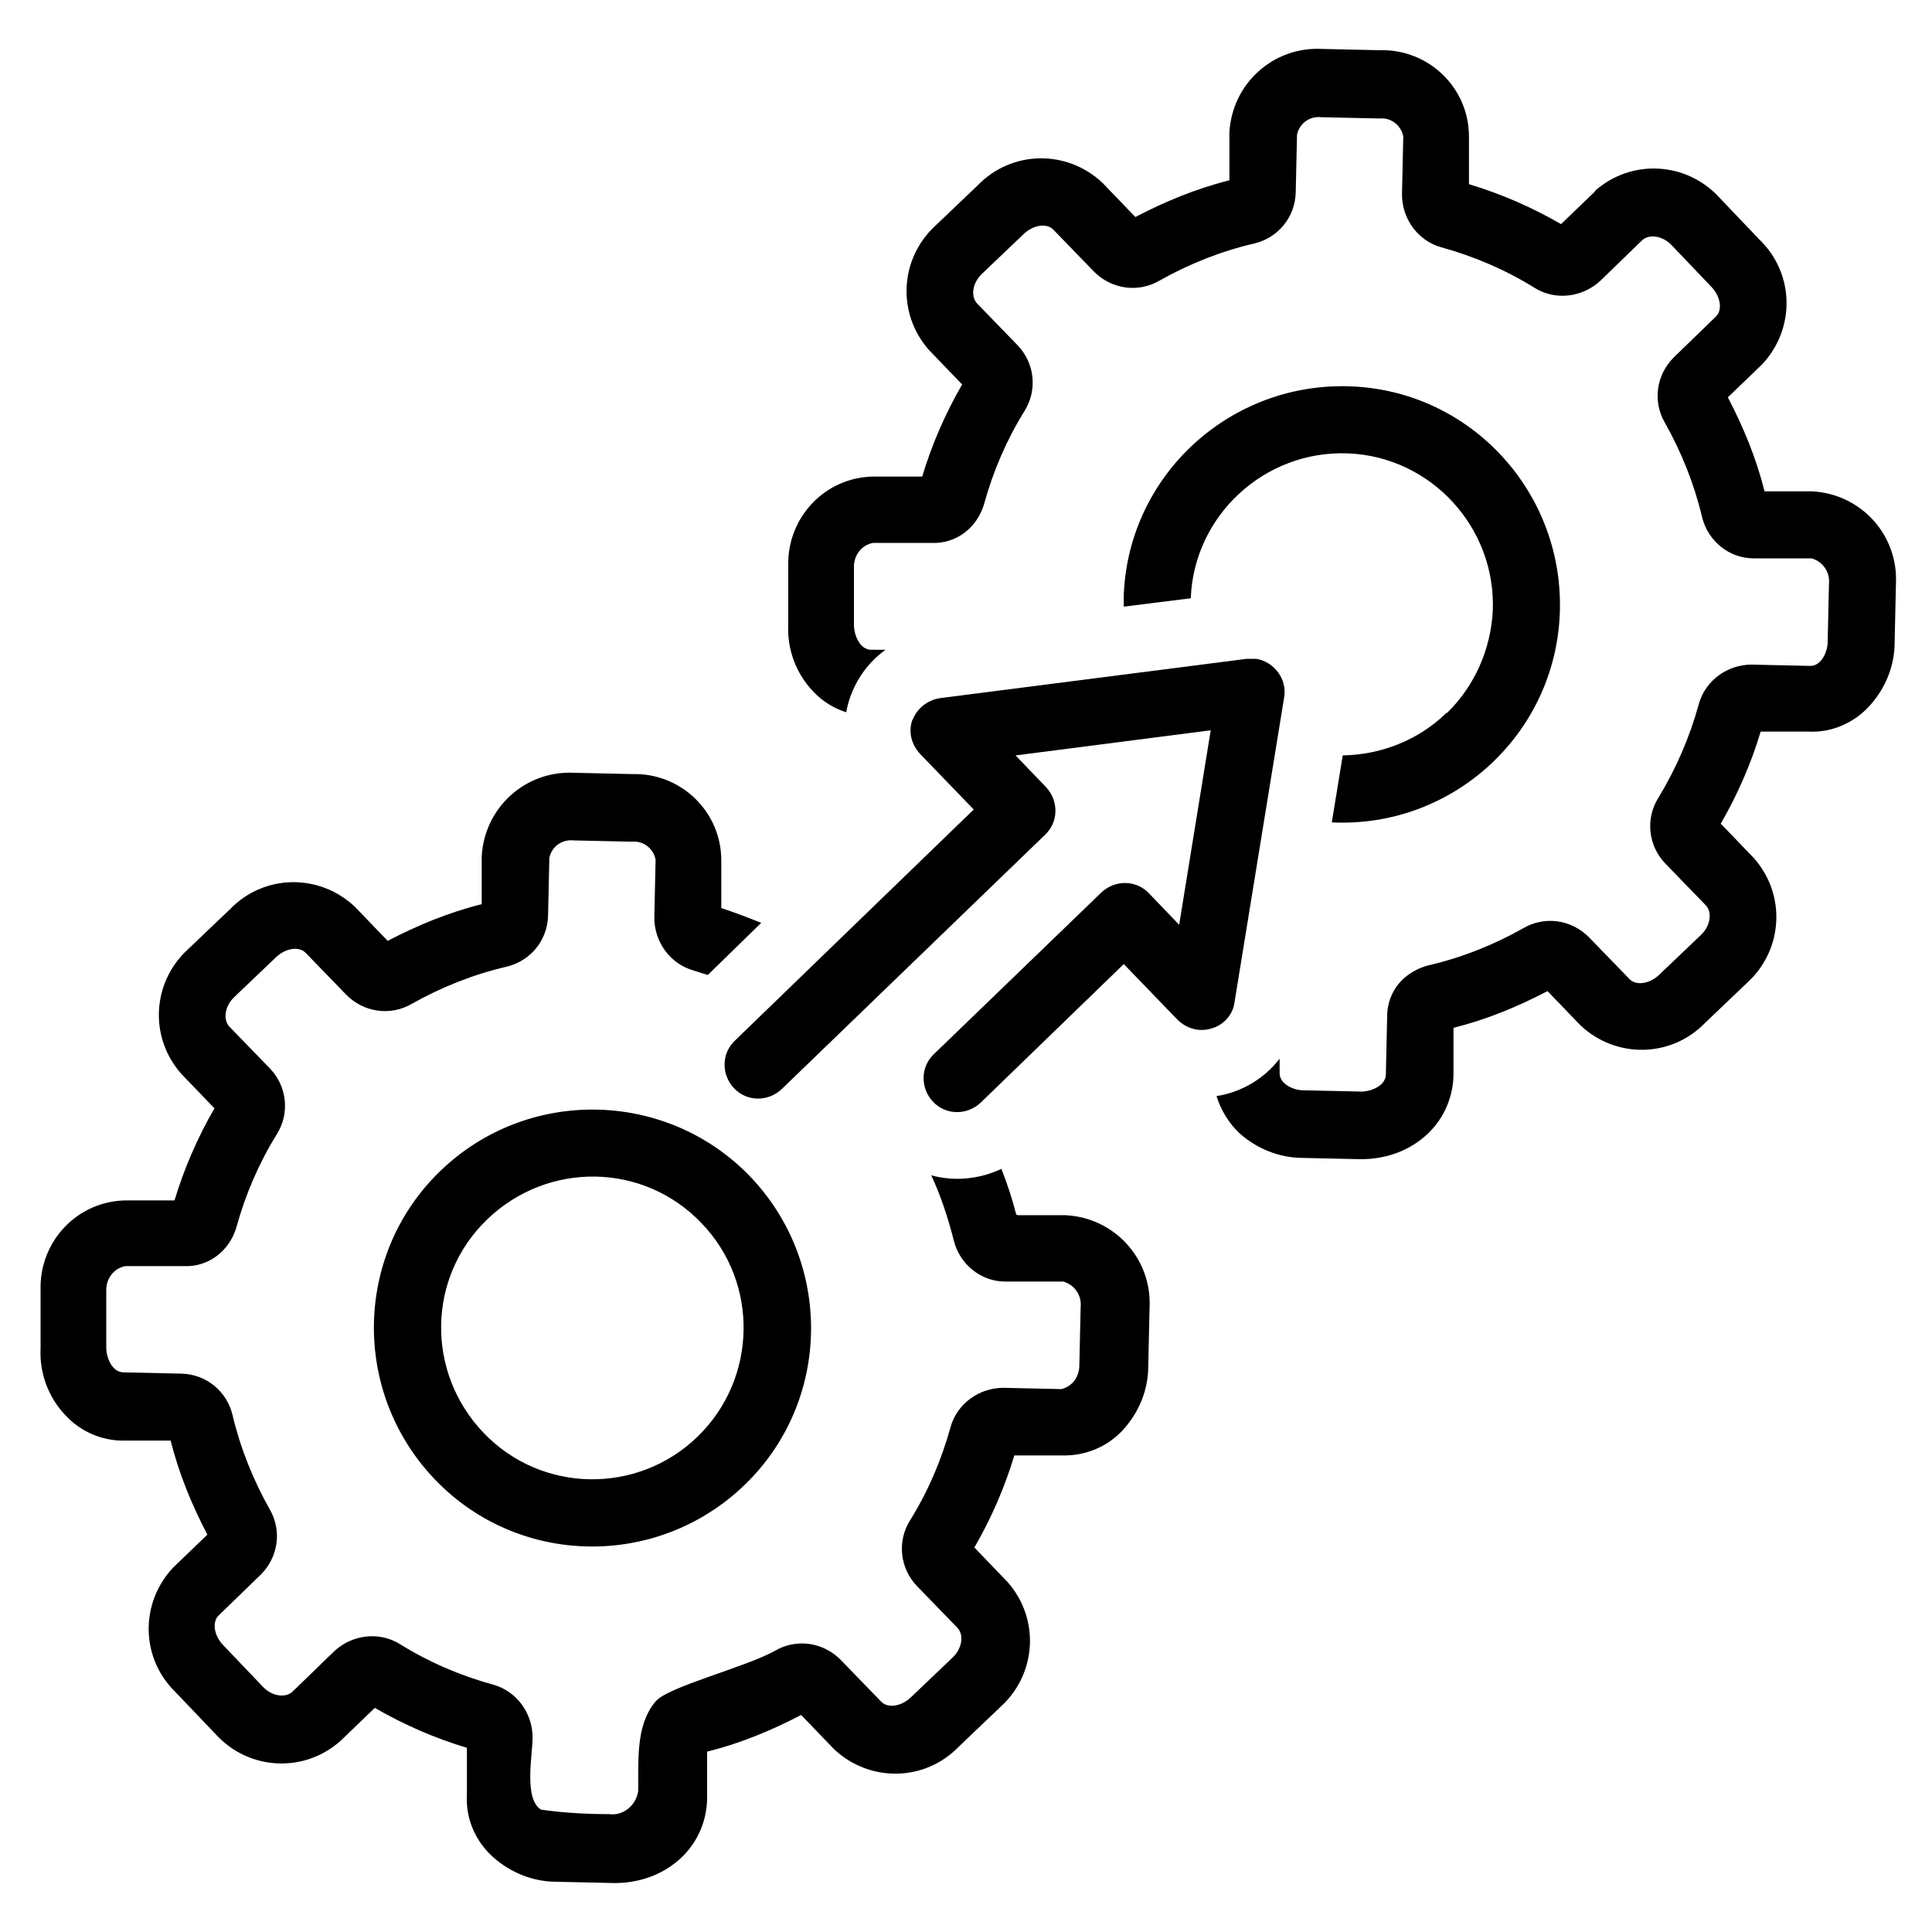 <svg viewBox="0 0 30 30" xmlns:xlink="http://www.w3.org/1999/xlink" xmlns="http://www.w3.org/2000/svg" data-name="Warstwa 1" id="Warstwa_1">
  <defs>
    <style>
      .cls-1, .cls-2 {
        stroke-width: 0px;
      }

      .cls-2 {
        fill: none;
      }

      .cls-3 {
        clip-path: url(#clippath);
      }
    </style>
    <clipPath id="clippath">
      <rect height="30" width="30" y="-41.69" x="37.78" class="cls-2"></rect>
    </clipPath>
  </defs>
  <g class="cls-3">
    <path d="M65.66-35.99c-.33-.53-.79-.8-1.38-.93-.92-.2-1.87-.33-2.8-.5l-5.37-.97-16.1-2.9-8.36-1.5c-1.14-.2-3.91-.82-4.89-.74-1.16.1-2.61.72-3.72,1.09l-5.45,1.82-4.28,1.42c-.78.26-1.6.48-2.36.8-.33.14-.59.27-.83.56-.47.56-.61,1.24-.54,1.95.06.58.31,1.12.77,1.49.21.17.5.28.76.36.84.26,1.76.4,2.62.58,1.9.41,3.81.8,5.7,1.25.05,3.34.21,6.7.32,10.04l.12,3.79c.02.84.02,1.68.09,2.52-1.17.62-2.35,1.24-3.53,1.84-.65.33-1.46.65-2.02,1.13-.3.26-.51.61-.62.99-.16.54-.14,1.18.14,1.69.44.81,1.55,1.14,2.4,1.36.44.11.97.18,1.4.05.78-.24,1.51-.71,2.23-1.09l3.04-1.61,5.27-2.79c.91-.48,1.85-.93,2.74-1.45.56-.32.91-.76,1.07-1.4.14-.56.05-1.19-.27-1.68-.44-.69-1.7-1.05-2.48-1.21-1.27-.25-1.96.49-3.03.94l-.27-12.18,6.61,1.4c1.25.26,2.52.48,3.75.8.68.18,1.18.71,1.84.94.56.19,1.16.28,1.74.4,1.06.21,2.11.44,3.17.66.15.46.38.89.82,1.12.62.32,3.9.98,4.71,1.07.25.03.49.02.74,0l-.02,1.19-.17,8.92c-.06,2.52-.16,5.05-.17,7.57l-3.44,2.57c-.64.48-1.45.95-1.96,1.57-.25.31-.4.7-.46,1.09-.08.56,0,1.18.34,1.64.14.19.32.36.53.48.56.34,1.99.82,2.65.9.51.06,1.03,0,1.49-.25.54-.29,1.03-.75,1.51-1.13.79-.63,1.59-1.25,2.38-1.87,2.63-2.05,5.33-4.04,7.93-6.13.54-.43.87-.87.95-1.57.07-.58-.08-1.19-.47-1.64-.16-.18-.35-.33-.56-.44-.55-.29-2-.72-2.62-.76-.54-.03-1.01.12-1.46.4.03-1.92.12-3.85.17-5.78l.26-9.45,6.11-3.54c.78-.45,2.23-1.18,2.88-1.75.3-.26.5-.6.6-.99.18-.67.14-1.54-.23-2.14ZM14.22-37.62l5.6-1.85,4.55-1.53c.73-.25,1.49-.58,2.24-.73.99-.09,2.05.21,3.03.39l2.97.54,15.27,2.73c3.7.64,7.4,1.3,11.09,1.99l3.21.58c.68.12,1.38.23,2.05.41-.06.05-.12.09-.19.14-.9.59-1.88,1.09-2.81,1.61l-5.17,2.94-2.64,1.5c-.39.22-.91.6-1.34.71-.83.21-1.89-.15-2.71-.33l-6.39-1.33c-1.21-.25-2.44-.47-3.64-.77-.76-.19-1.31-.75-2.06-.95-1.08-.29-2.22-.46-3.32-.69l-6.5-1.4c-.51-.1-1.02-.18-1.53-.18-.58,0-1.16.06-1.74-.03-.95-.14-1.91-.4-2.85-.61l-4.89-1.04-3.02-.65c-.68-.14-1.44-.23-2.07-.51.92-.38,1.94-.64,2.88-.95ZM22.62-28.72c-.04-1.47-.11-2.94-.13-4.41.56.08,1.13.22,1.68.34.01,5.83.38,11.66.4,17.49-.16.11-.33.2-.49.29-.35.17-.7.37-1.04.55,0-1.48-.07-2.96-.11-4.43l-.31-9.83ZM22.8-14.43c-.33-.15-.69-.25-1.04-.36-.02-1.42-.1-2.84-.15-4.26l-.32-9.76c-.05-1.54-.13-3.08-.15-4.62.37.06.75.16,1.12.24.04,2.13.1,4.26.18,6.39l.21,6.96c.06,1.8.14,3.61.15,5.41ZM11.45-35.84c-.1-.19-.1-.36-.07-.57.99.37,2.13.49,3.16.73l5.04,1.08c1.52.31,3.06.6,4.57.99l-.02.58c-1.5-.4-12.3-2.5-12.68-2.81ZM17.07-10.51c-.23.03-1.33-.4-1.61-.52-.07-.11-.06-.26-.06-.39.54.18,1.1.33,1.62.54.08.11.04.24.04.37ZM30.29-17.73c.07.05.07.09.07.16-.05.11-.13.16-.23.23-.41.26-.87.47-1.3.7l-2.54,1.35-8.91,4.71c-.09-.02-.05,0-.11-.08,0-.04,0-.07.02-.11.04-.12.2-.22.3-.28.91-.51,1.87-.96,2.79-1.44,2.14-1.11,4.27-2.23,6.39-3.37,1.16-.62,2.34-1.22,3.48-1.88.01,0,.02,0,.03.01ZM26.28-17.06c.81-.44,1.62-.86,2.44-1.28.44.02,1.01.27,1.43.4-1.3.65-2.57,1.37-3.84,2.05-1.11.6-2.22,1.2-3.34,1.78-.93.49-1.86.97-2.8,1.45-.84.44-1.66.9-2.51,1.32-.35.18-.43.3-.82.17-.4-.13-.8-.27-1.2-.41,1.93-1.07,3.92-2.05,5.87-3.07.45.19.95.32,1.42.48.61-.34,1.25-.65,1.86-.99,0-.36,0-.73-.01-1.09.47-.3,1-.55,1.49-.81ZM38.62-29.96c-.46-.26-.88-.58-1.38-.76-.47-.17-1.01-.25-1.5-.35l-2.64-.56-4-.85c-.87-.19-1.75-.42-2.63-.53-.69-.08-1.4-.02-2.09.01,0-.2-.01-.4-.01-.6.71,0,1.46-.06,2.17.03.69.08,1.38.27,2.05.41l3.93.84c.97.21,1.95.41,2.93.61.65.13,1.35.23,1.98.45.45.16.83.42,1.2.72.01.2.02.39,0,.6ZM48.8-26.68c-.42.03-3.38-.68-3.99-.83v-.82c1.34.21,2.68.56,4.01.82l-.02.83ZM49.31-26.81c-.1.04-.12.06-.23.05-.1-.19-.04-.5-.04-.71l.2.05c.14.18.09.39.07.61ZM44.93-1.41c-.05-.16-.02-.3.01-.46.72.22,1.43.45,2.14.7.01.18,0,.36,0,.54-.54-.16-1.76-.45-2.16-.78ZM59.17-10.12c0,.12-.08.19-.16.27-1.06.93-2.4,1.87-3.53,2.75-2.72,2.09-5.43,4.19-8.12,6.31-.06-.06-.07-.13-.06-.21.01-.11.08-.18.15-.25.31-.29.7-.53,1.03-.8l2.34-1.81c1.48-1.17,3-2.3,4.49-3.45,1.28-.99,2.53-2.01,3.84-2.96.02.04.03.1.03.14ZM57.04-11.01c.57,0,1.41.36,1.98.53-1.22.89-2.39,1.85-3.58,2.77-.68.53-1.38,1.05-2.07,1.57-.33.25-.65.5-.98.75-1.72,1.34-3.43,2.71-5.18,4.01l-.39-.12c-.56-.17-1.13-.33-1.68-.54.84-.76,1.97-1.51,2.89-2.2.83-.62,1.65-1.33,2.52-1.88.43.33,1.21.45,1.74.58.35-.16.7-.39,1.03-.65.26-.2.51-.4.75-.58l.03-2c.92-.79,1.96-1.48,2.92-2.23ZM52.78-25.77c-.04,1.87-.09,3.75-.15,5.62-.15,4.79-.19,9.58-.38,14.37l-1.11-.31c-.1-.02-.17-.05-.26-.1-.11-.24.36-18.6.38-20.82.58,0,.98-.08,1.5-.35l.02.02c.1.45,0,1.09,0,1.56ZM52.83-19.27c.07-2.75.19-5.5.19-8.26.47-.3.97-.56,1.45-.83.12.2-.58,19.31-.6,21.45l-1.33,1c-.07-.12-.05-.32-.04-.46.02-1.59.11-3.18.15-4.77l.18-8.13ZM64.23-34.39c-.05.14-.14.21-.26.29-2.22,1.34-4.49,2.6-6.74,3.89l-3.14,1.79c-.51.3-1.02.62-1.54.89-.23.12-.52.26-.78.3-.31.04-.71-.04-1.02-.09-.63-.11-1.24-.27-1.86-.4l-3.95-.83c-2.02-.43-4.06-.79-6.06-1.29-.07-.09-.02-.54-.01-.67.17.05.34.1.51.14,2.15.49,4.32.9,6.48,1.35,1.16.24,5.17,1.21,6,1.11.27-.03.6-.21.84-.33,1.93-.99,3.8-2.14,5.69-3.22,1.93-1.1,3.92-2.15,5.81-3.33l.05.07c0,.11.03.23,0,.33Z" class="cls-1"></path>
  </g>
  <g>
    <path d="M6.84,18.18c-1.35,1.3-1.38,3.45-.08,4.8s3.45,1.38,4.8.08,1.38-3.45.08-4.8c-1.3-1.34-3.45-1.38-4.8-.08ZM10.83,22.31c-.93.9-2.42.88-3.32-.06s-.88-2.42.06-3.32,2.42-.88,3.32.06h0c.9.93.87,2.42-.06,3.32Z" class="cls-1"></path>
    <path d="M22.46,11.07c-.43.42-1.01.65-1.61.66l-.17,1.04c1.87.09,3.46-1.36,3.54-3.23s-1.36-3.46-3.23-3.54-3.46,1.36-3.54,3.23c0,.06,0,.13,0,.19l1.04-.13c.05-1.29,1.15-2.3,2.44-2.25,1.29.05,2.3,1.15,2.25,2.44-.03.6-.28,1.17-.71,1.59Z" class="cls-1"></path>
    <path d="M15.78,18.86c-.06-.24-.14-.48-.23-.71-.34.16-.73.2-1.09.1.15.32.26.66.35,1.01.09.37.42.64.8.64h.9c.18.05.29.22.27.4l-.02.9c0,.18-.11.33-.28.37l-.9-.02c-.38,0-.72.25-.82.61-.14.51-.35,1-.63,1.45-.2.32-.16.74.11,1.02l.63.65c.1.11.07.32-.08.46l-.65.62c-.15.14-.36.17-.46.06l-.63-.65c-.27-.27-.68-.33-1.01-.14-.46.26-1.67.56-1.86.79-.32.38-.26.94-.27,1.39-.03.22-.23.39-.45.36-.35,0-.71-.02-1.06-.07-.27-.17-.13-.85-.13-1.12,0-.38-.25-.72-.61-.82-.51-.14-1-.35-1.45-.63-.32-.2-.74-.15-1.02.11l-.65.63c-.11.1-.32.07-.46-.08l-.62-.65c-.14-.15-.17-.36-.06-.46l.65-.63c.27-.27.33-.68.14-1.01-.26-.46-.46-.96-.58-1.47-.09-.37-.41-.63-.79-.64l-.9-.02c-.18,0-.27-.23-.27-.38v-.9c0-.18.12-.34.3-.37h.9c.38.02.71-.23.82-.6.14-.51.35-1,.63-1.45.2-.32.16-.74-.11-1.02l-.63-.65c-.1-.11-.07-.32.08-.46l.65-.62c.15-.14.36-.17.46-.06l.63.65c.27.27.68.33,1.01.14.46-.26.96-.46,1.48-.58.37-.09.63-.41.64-.79l.02-.9c.04-.18.2-.29.38-.27l.9.02c.18-.02.34.11.37.28l-.02.9c0,.38.25.72.61.82.07.02.15.05.22.07l.83-.81c-.2-.08-.41-.16-.62-.23v-.74c0-.76-.63-1.36-1.38-1.34l-.9-.02c-.76-.04-1.4.54-1.44,1.3v.74c-.52.13-1,.33-1.46.57l-.51-.53c-.55-.52-1.41-.51-1.94.04l-.65.62c-.56.51-.61,1.37-.1,1.94l.51.53c-.26.45-.47.93-.62,1.43h-.74c-.76,0-1.36.63-1.34,1.39v.9c-.02.39.12.77.39,1.05.23.25.56.39.89.39h.74c.13.52.33,1,.57,1.46l-.53.51c-.52.55-.51,1.41.04,1.94l.62.65c.51.56,1.37.61,1.94.1l.53-.51c.45.26.93.47,1.43.62v.74c-.02.37.14.72.41.96.27.24.62.38.98.38l.9.02c.36,0,.71-.11.99-.35.28-.24.44-.58.45-.95v-.74c.52-.13,1-.33,1.46-.57l.51.53c.55.52,1.41.51,1.94-.04l.65-.62c.56-.51.61-1.37.1-1.94l-.51-.53c.26-.45.47-.93.62-1.43h.74c.37.01.72-.14.96-.41.24-.27.38-.61.38-.98l.02-.9c.04-.76-.54-1.4-1.3-1.44h-.74Z" class="cls-1"></path>
    <path d="M24.77,2.97l-.53.51c-.45-.26-.93-.47-1.43-.62v-.74c0-.76-.63-1.36-1.38-1.34l-.9-.02c-.76-.04-1.4.54-1.44,1.3v.74c-.52.13-1,.33-1.46.57l-.51-.53c-.55-.52-1.41-.51-1.94.04l-.65.62c-.56.51-.61,1.37-.1,1.94l.51.53c-.26.45-.47.93-.62,1.43h-.74c-.76,0-1.36.63-1.34,1.39v.9c-.02.39.12.77.39,1.05.14.15.32.26.51.32.07-.39.29-.74.61-.97h-.22c-.18,0-.27-.23-.27-.39v-.9c0-.18.12-.34.3-.37h.9c.38.02.71-.23.82-.6.14-.51.35-1,.63-1.45.2-.32.16-.74-.11-1.02l-.63-.65c-.1-.11-.07-.32.08-.46l.65-.62c.15-.14.36-.17.46-.06l.63.65c.27.27.68.33,1.01.14.46-.26.96-.46,1.48-.58.37-.09.63-.41.64-.79l.02-.9c.04-.18.2-.29.38-.27l.9.02c.18-.02.34.11.37.28l-.02.9c0,.38.25.72.61.82.51.14,1,.35,1.45.63.32.2.74.15,1.02-.11l.65-.63c.11-.1.32-.07.46.08l.62.65c.14.15.17.36.06.46l-.65.63c-.27.27-.33.68-.14,1.01.26.46.46.96.58,1.47.09.37.42.64.8.64h.9c.18.05.29.22.27.4l-.02.9c0,.15-.1.38-.28.37l-.9-.02c-.38,0-.72.25-.82.61-.14.51-.35,1-.63,1.46-.2.32-.16.74.11,1.02l.63.65c.1.11.07.32-.08.46l-.65.62c-.15.14-.36.17-.46.06l-.63-.65c-.27-.27-.68-.33-1.01-.14-.46.26-.96.46-1.48.58-.15.04-.28.11-.39.21-.16.15-.25.36-.25.58l-.02.9c0,.18-.23.27-.38.27l-.9-.02c-.16,0-.38-.1-.37-.28v-.21c-.24.31-.59.52-.98.58.07.22.19.42.36.58.27.24.62.38.98.38l.9.02c.36,0,.71-.11.99-.35.28-.24.44-.58.45-.95v-.74c.52-.13,1-.33,1.46-.57l.51.53c.55.52,1.41.51,1.94-.04l.65-.62c.56-.51.61-1.37.1-1.94l-.51-.53c.26-.45.47-.93.62-1.43h.74c.37.02.72-.14.96-.41.24-.27.38-.61.38-.98l.02-.9c.04-.76-.54-1.4-1.3-1.44h-.74c-.13-.52-.33-1-.57-1.46l.53-.51c.52-.55.51-1.41-.04-1.94l-.62-.65c-.51-.56-1.37-.61-1.94-.1Z" class="cls-1"></path>
    <path d="M14.17,11.17c-.07.19-.02.39.12.54l.83.86-3.71,3.59c-.21.2-.21.53-.01.74s.53.21.74.01l4.09-3.95c.21-.2.21-.53.01-.74l-.47-.49,3.03-.39-.49,3.02-.47-.49c-.2-.21-.53-.21-.74-.01l-2.6,2.51c-.21.2-.21.53-.01.74s.53.21.74.01l2.22-2.15.83.86c.14.14.34.2.53.14.19-.05.34-.22.36-.41l.77-4.73c.05-.28-.15-.55-.43-.6-.05,0-.1,0-.15,0l-4.76.61c-.2.03-.36.16-.43.34Z" class="cls-1"></path>
  </g>
</svg>